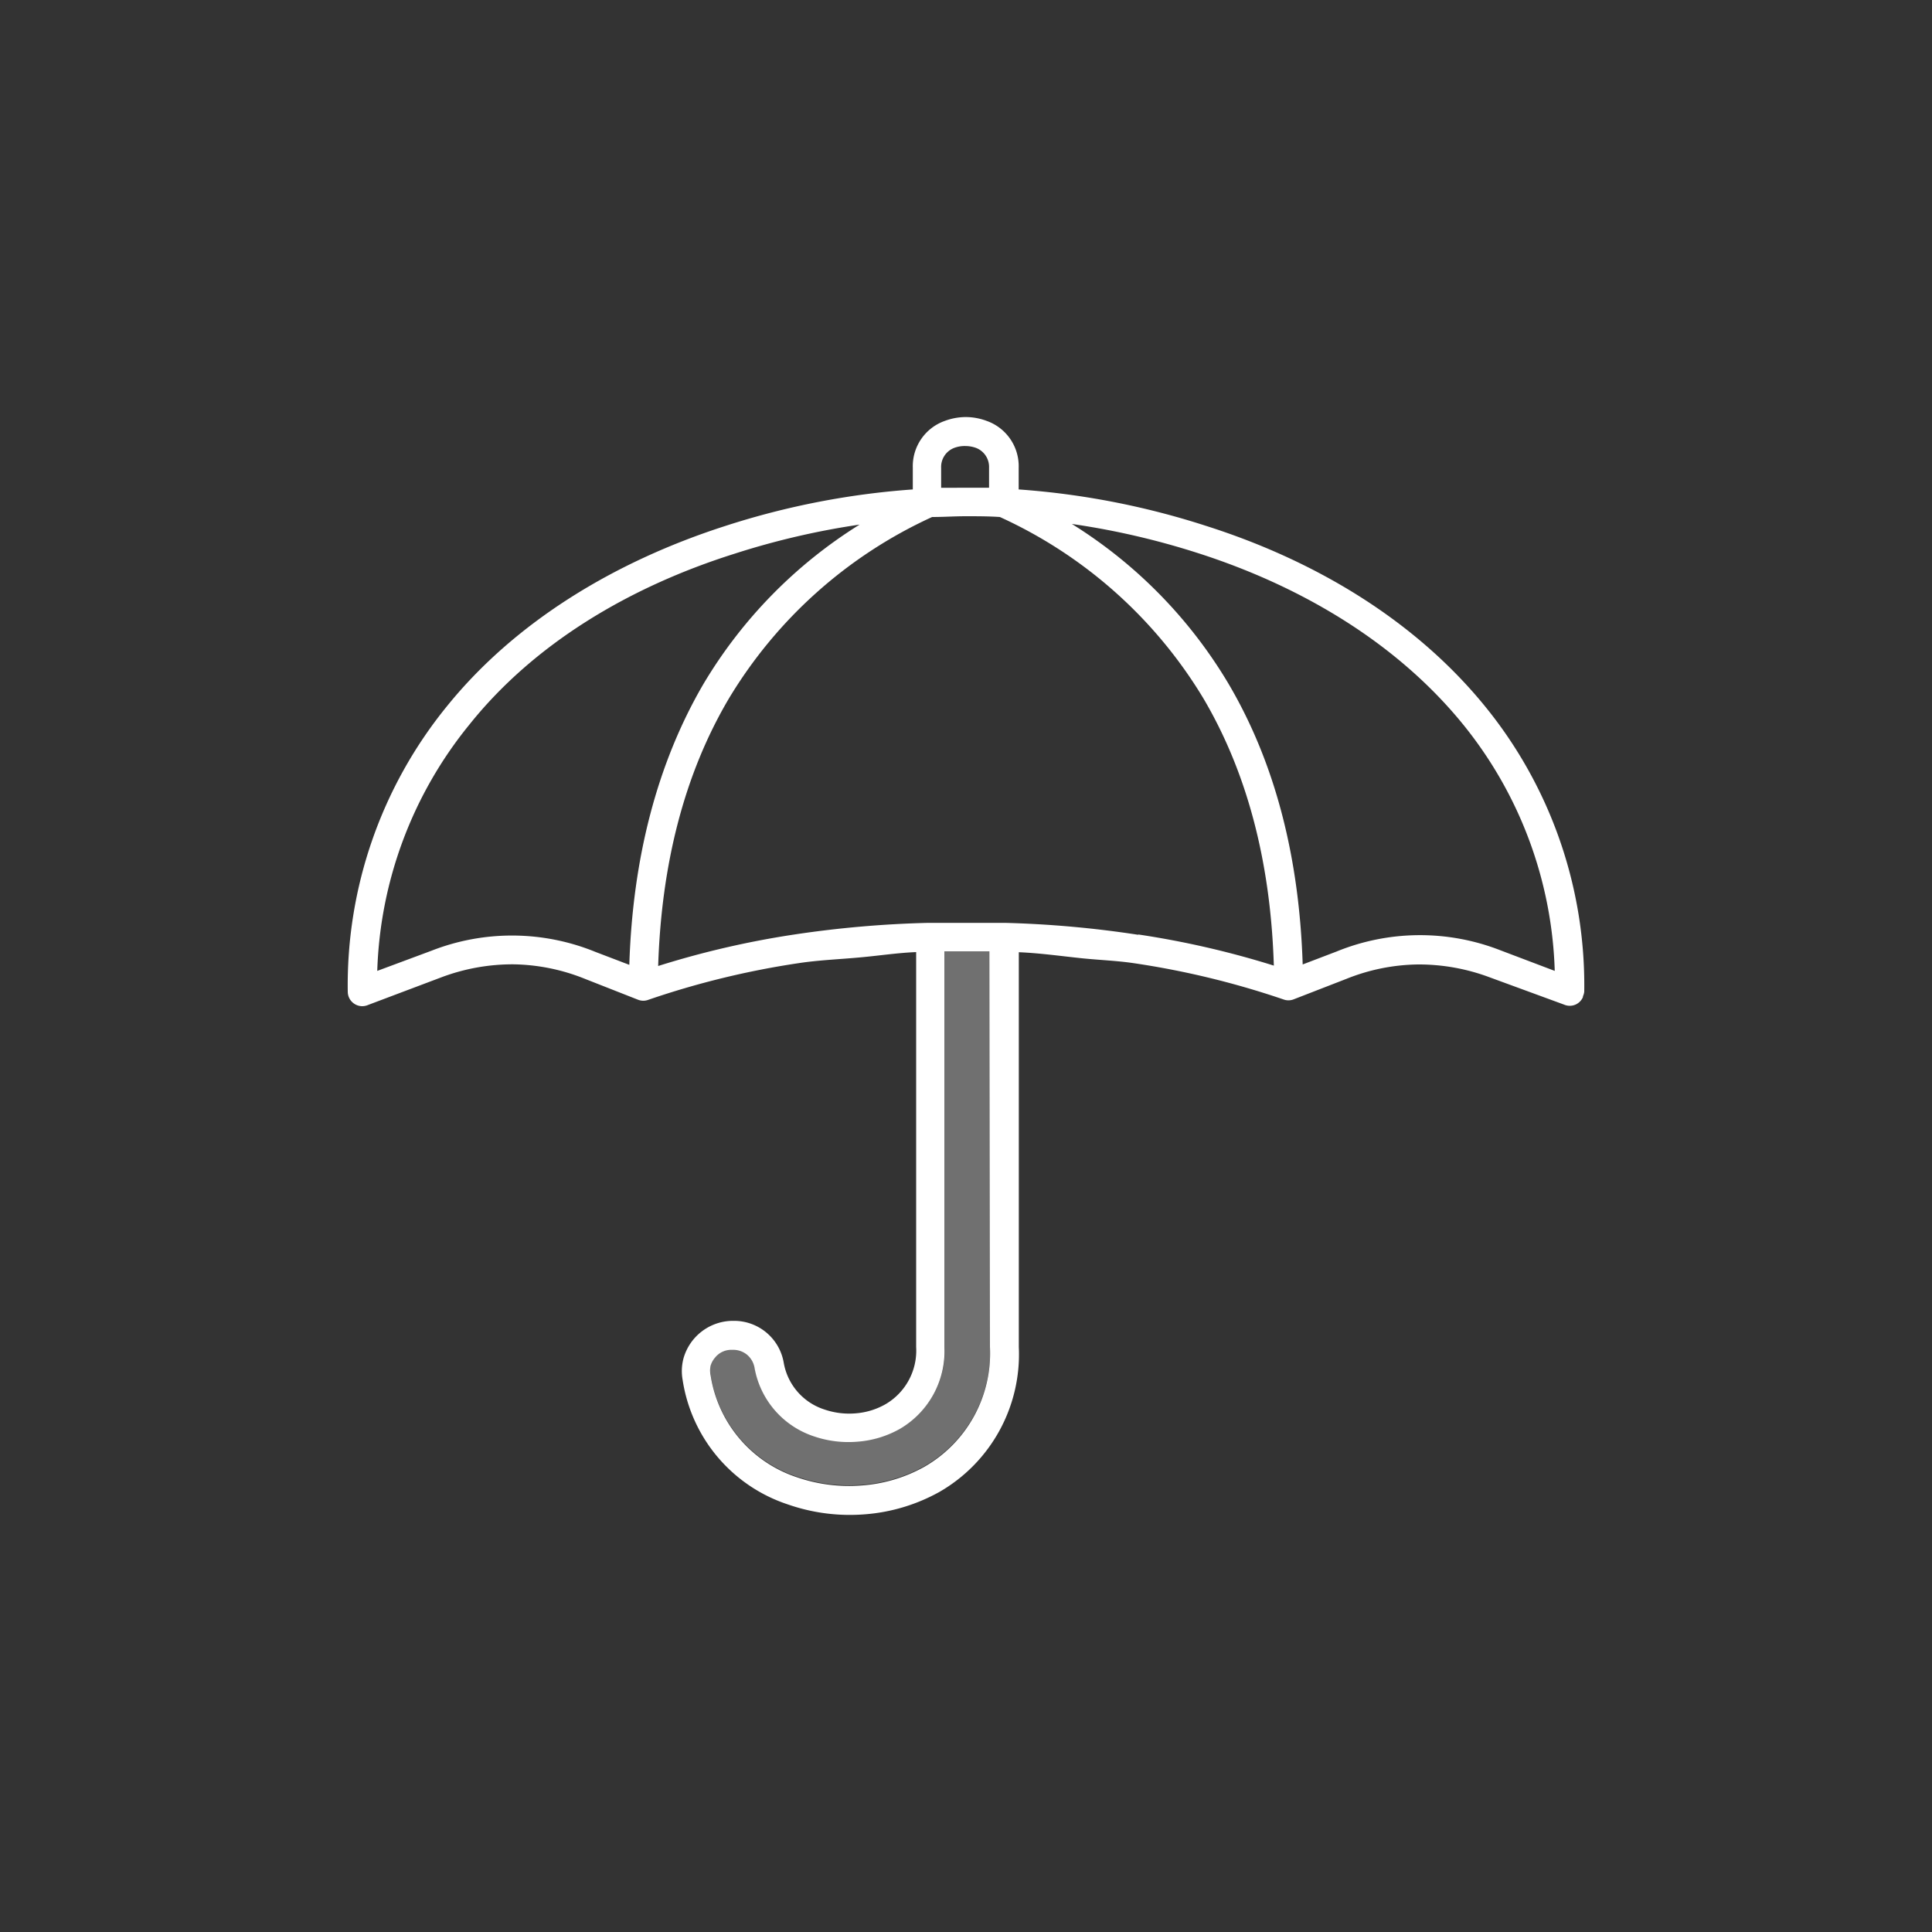 <svg id="Layer_1" data-name="Layer 1" xmlns="http://www.w3.org/2000/svg" viewBox="0 0 150 150"><rect x="0" y="0" width="150" height="150" fill="#333333" stroke="none"/><defs><style>.cls-1,.cls-2{fill:#fff;}.cls-1{opacity:0.3;}</style></defs><title>Artboard 1</title><path class="cls-1" d="M76.47,73.86H73.35v30.72a7,7,0,0,1-3.45,6.3,7.87,7.87,0,0,1-3.28,1,8.29,8.29,0,0,1-3.4-.41,6.87,6.87,0,0,1-4.62-5.34,1.71,1.71,0,0,0-.58-1,1.69,1.69,0,0,0-1.08-.38h-.13a1.61,1.61,0,0,0-1.29.6,1.68,1.68,0,0,0-.35.64,1.71,1.71,0,0,0,0,.73,9.93,9.93,0,0,0,6.69,7.92,12.42,12.42,0,0,0,5.06.64,11.68,11.68,0,0,0,4.85-1.45,10.15,10.15,0,0,0,5.09-9.3V73.86h-.39Z"/><path class="cls-2" d="M115.29,54.83c-5.34-6.56-13-11.25-21.65-14A61.31,61.31,0,0,0,79.09,38V36.32a3.73,3.73,0,0,0-2.51-3.65A4.64,4.64,0,0,0,75,32.38h0a4.67,4.67,0,0,0-1.62.29,3.73,3.73,0,0,0-2.51,3.64V38a61.2,61.2,0,0,0-14.51,2.82c-8.64,2.77-16.36,7.46-21.65,14A34.29,34.29,0,0,0,27,77a1.13,1.13,0,0,0,1.13,1.12,1.17,1.17,0,0,0,.46-.1l5.7-2.15a15.7,15.7,0,0,1,5.58-1A15.4,15.4,0,0,1,45.42,76l4.12,1.62a1.11,1.11,0,0,0,.81,0A65.77,65.77,0,0,1,62,74.78c1.57-.24,3.19-.3,4.8-.45,1.45-.13,2.87-.35,4.33-.41v30.66A4.82,4.82,0,0,1,68.79,109a5.52,5.52,0,0,1-2.34.73,5.93,5.93,0,0,1-2.45-.3,4.65,4.65,0,0,1-3.15-3.62A3.91,3.91,0,0,0,57,102.55h-.13a4,4,0,0,0-3.8,2.9,3.84,3.84,0,0,0-.07,1.69,12.09,12.09,0,0,0,8.16,9.66h0a14.62,14.62,0,0,0,6,.77,14.09,14.09,0,0,0,5.78-1.74,12.32,12.32,0,0,0,6.16-11.25V73.93c1.69.07,3.34.31,5,.48,1.31.13,2.64.18,3.92.37A65.65,65.65,0,0,1,99.66,77.6a1.11,1.11,0,0,0,.75,0h0L104.53,76a15.4,15.4,0,0,1,5.55-1.12,15.68,15.68,0,0,1,5.58,1L121.44,78a1.11,1.11,0,0,0,1.46-.59l0-.06A1.13,1.13,0,0,0,123,77,34.29,34.29,0,0,0,115.29,54.83ZM73.07,36.32a1.58,1.58,0,0,1,1-1.54,2.3,2.3,0,0,1,.88-.15h0a2.43,2.43,0,0,1,.84.15,1.58,1.58,0,0,1,1,1.54v1.55H73.07ZM48.86,74.91l-2.62-1a17.16,17.16,0,0,0-12.73-.1l-4.22,1.57a31.85,31.85,0,0,1,7.16-19.13C41.45,50,48.8,45.59,57,43a60.16,60.16,0,0,1,9.74-2.27,36.68,36.68,0,0,0-12.14,12.4C51,59.31,49.12,66.68,48.86,74.91Zm28,29.67a10.15,10.15,0,0,1-5.09,9.3,11.68,11.68,0,0,1-4.85,1.45,12.42,12.42,0,0,1-5.06-.64,9.93,9.93,0,0,1-6.69-7.92,1.71,1.71,0,0,1,0-.73,1.68,1.68,0,0,1,.35-.64,1.61,1.61,0,0,1,1.29-.6h.13a1.69,1.69,0,0,1,1.06.38,1.71,1.71,0,0,1,.58,1,6.87,6.87,0,0,0,4.62,5.34,8.29,8.29,0,0,0,3.4.41,7.87,7.87,0,0,0,3.28-1,7,7,0,0,0,3.45-6.3V73.86h3.49Zm11.53-32A81.94,81.94,0,0,0,78,71.65H72.09a83.24,83.24,0,0,0-10.45.91A69.67,69.67,0,0,0,51.1,75c.25-7.84,2-14.85,5.48-20.75A35.75,35.75,0,0,1,72.37,40.14c.87,0,1.75-.06,2.63-.06s1.75,0,2.63.06a35.74,35.74,0,0,1,15.8,14.08c3.48,5.9,5.23,12.91,5.47,20.75a69.73,69.73,0,0,0-10.54-2.42Zm28.1,1.2a17.16,17.16,0,0,0-12.73.1l-2.62,1c-.26-8.23-2.1-15.6-5.78-21.83A36.68,36.68,0,0,0,83.22,40.68,60,60,0,0,1,93,42.94c8.24,2.64,15.55,7.1,20.59,13.3a31.89,31.89,0,0,1,7.12,19.14Z"/></svg>